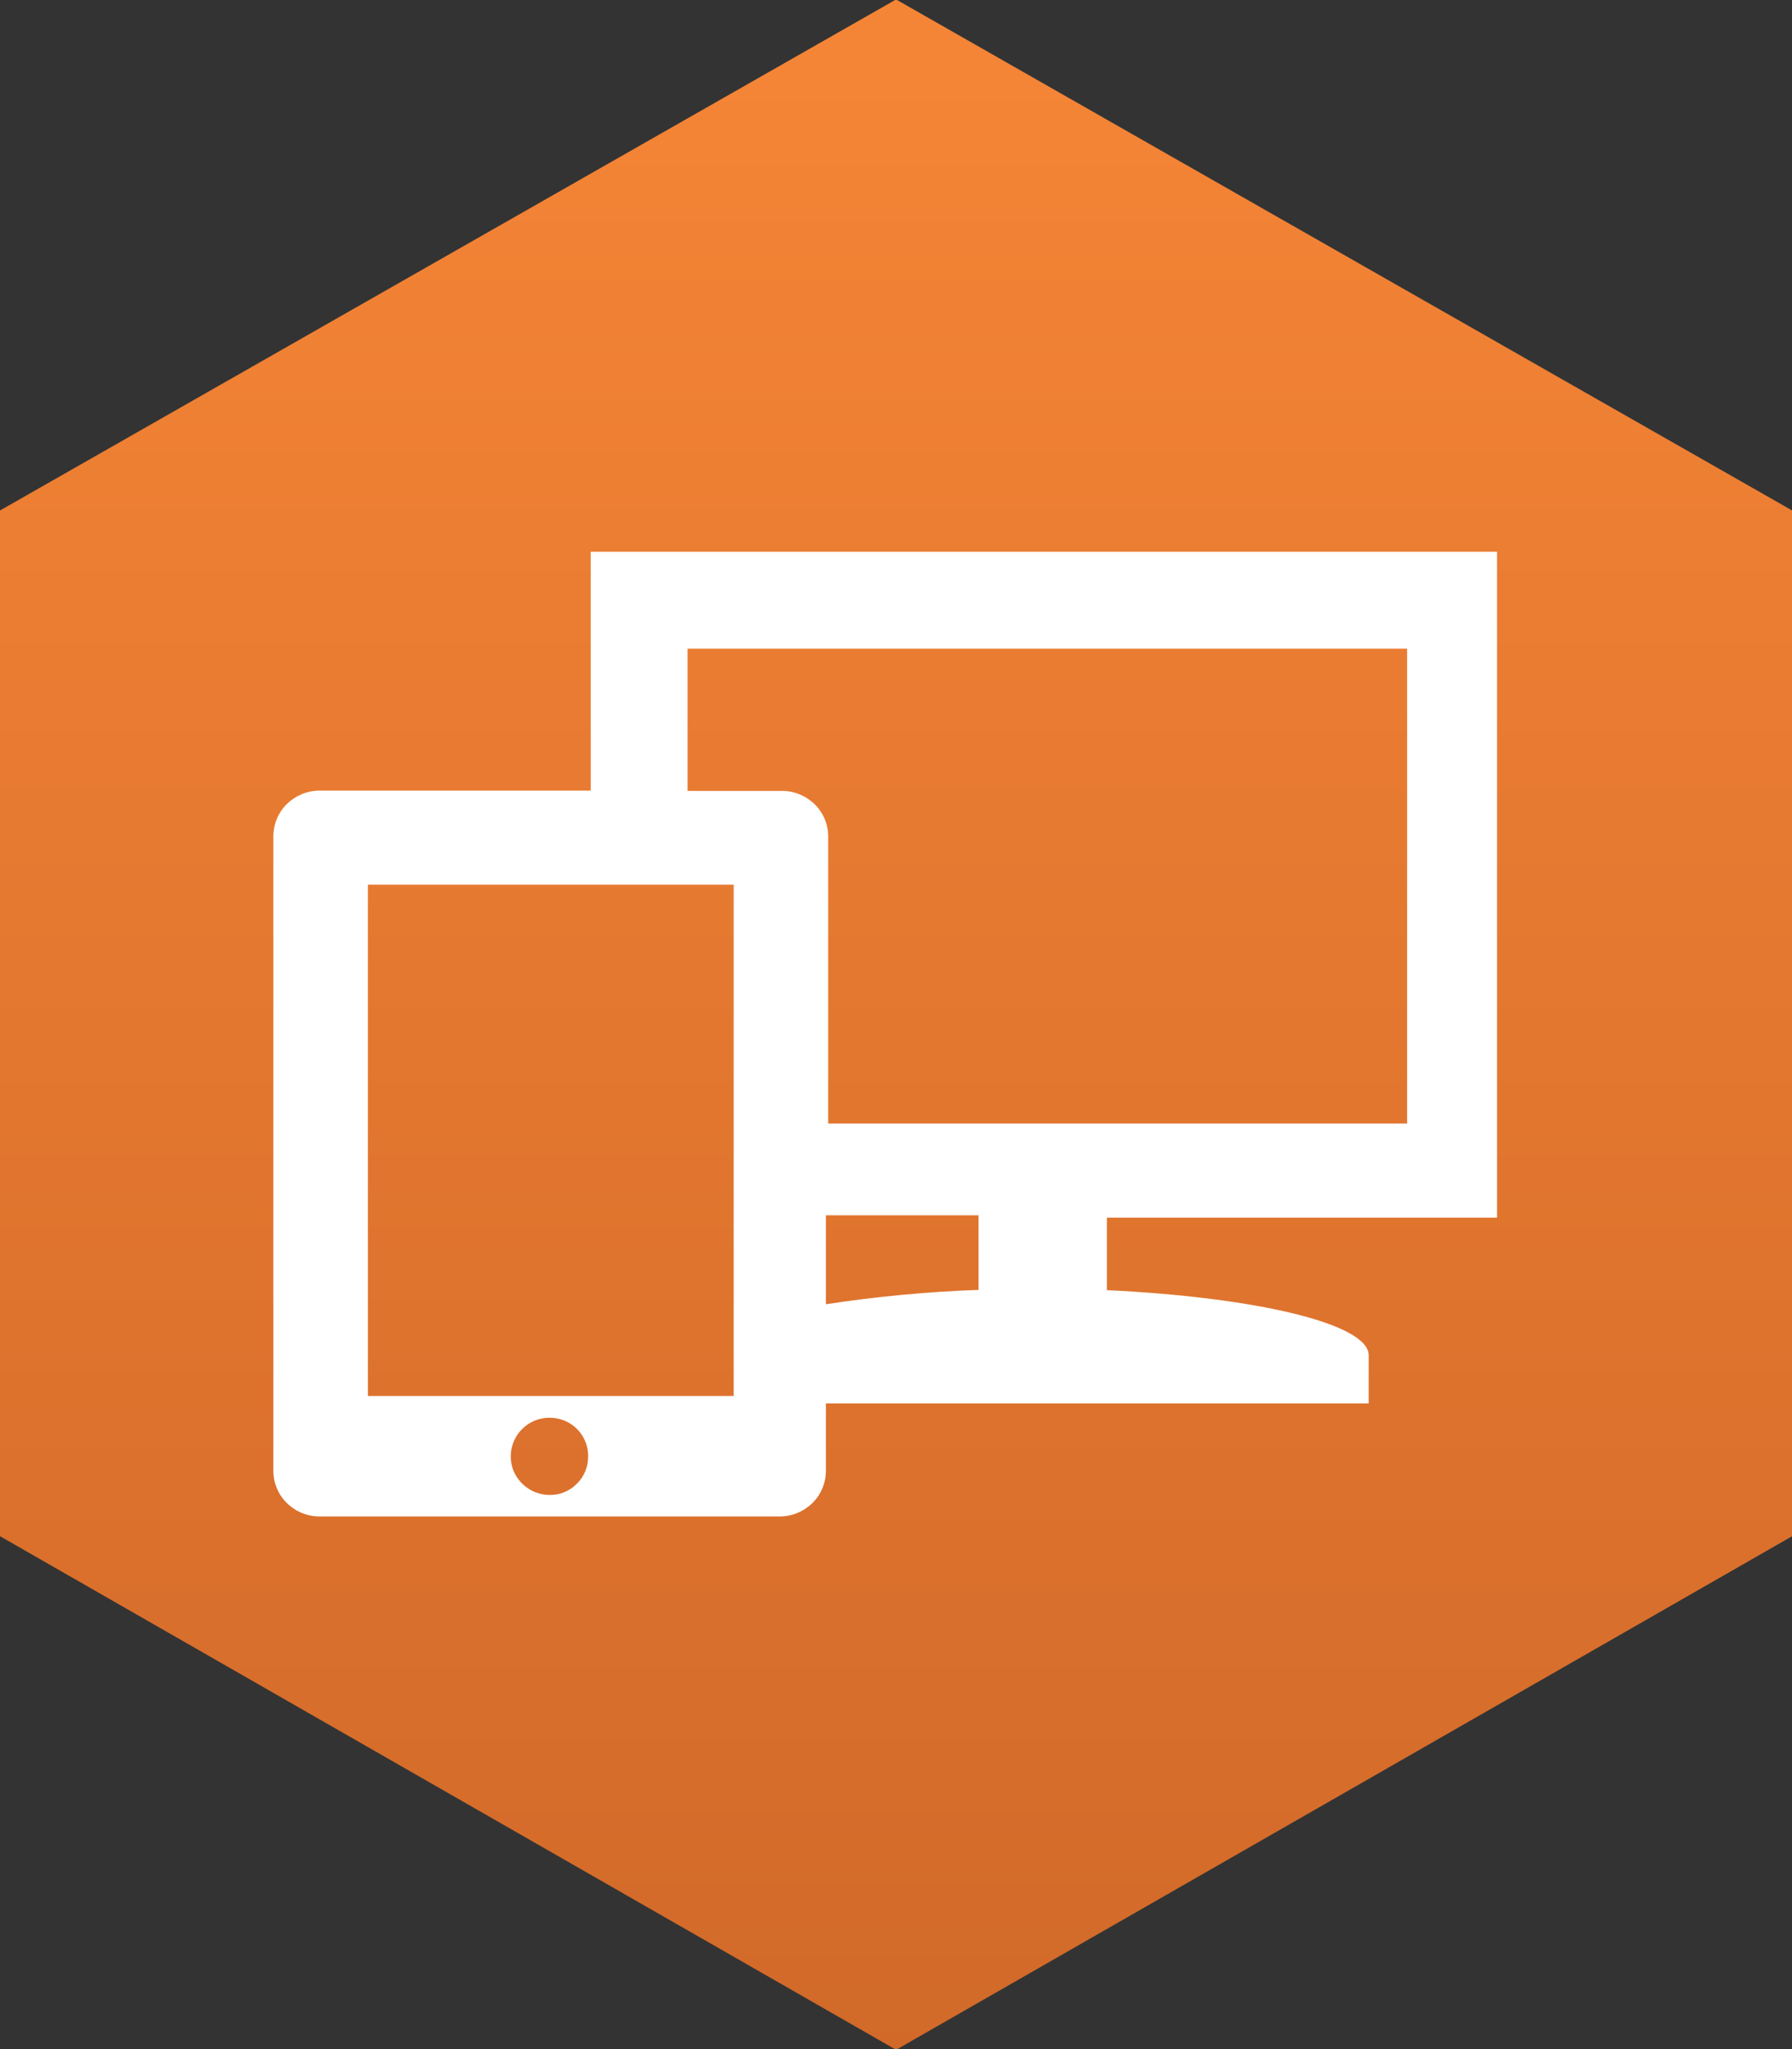 <?xml version="1.0" encoding="UTF-8"?> <!-- Generator: Adobe Illustrator 25.4.1, SVG Export Plug-In . SVG Version: 6.00 Build 0) --> <svg xmlns="http://www.w3.org/2000/svg" xmlns:xlink="http://www.w3.org/1999/xlink" version="1.1" id="Layer_1" x="0px" y="0px" viewBox="0 0 65.62 75" xml:space="preserve"><rect x="0" y="0" width="65.62" height="75" fill="#333333" stroke="none"/> <symbol id="B" viewBox="-35 -40 70 80"> <g> <linearGradient id="SVGID_1_" gradientUnits="userSpaceOnUse" x1="7483.543" y1="-8401.162" x2="7483.543" y2="-8400.162" gradientTransform="matrix(70 0 0 80 -523848 672053)"> <stop offset="0" style="stop-color:#F58536"></stop> <stop offset="1" style="stop-color:#D16929"></stop> </linearGradient> <path fill-rule="evenodd" clip-rule="evenodd" fill="url(#SVGID_1_)" d="M-35-20.05L0-40l35,19.95v40L0,40l-35-20.05V-20.05z"></path> <path fill-rule="evenodd" clip-rule="evenodd" fill="#FFFFFF" d="M-11.92-18.45v9.32h-10.59c-0.48,0-0.93,0.19-1.27,0.52 s-0.53,0.79-0.53,1.27l0,0v24.75l0,0c0,0.47,0.19,0.93,0.53,1.26s0.79,0.52,1.27,0.52h17.97c0.48,0,0.93-0.19,1.27-0.52 c0.34-0.33,0.53-0.79,0.53-1.26l0,0v-2.63h21.19V12.9c0-1.22-4.35-2.26-10.22-2.54V7.53h15.23v-25.98H-11.92z M-13.53,18.35 c-0.61,0-1.16-0.37-1.4-0.93c-0.23-0.56-0.1-1.21,0.33-1.64c0.43-0.43,1.08-0.56,1.65-0.33c0.57,0.23,0.93,0.78,0.93,1.39 c0,0.4-0.15,0.79-0.44,1.07C-12.74,18.2-13.13,18.36-13.53,18.35L-13.53,18.35z M-6.34,14.49h-14.28V-5.46h14.28L-6.34,14.49z M3.22,10.35c-2,0.07-3.99,0.26-5.96,0.56V7.44h5.96V10.35z M19.86,3.86H-2.65v-11.2l0,0c0-0.47-0.19-0.93-0.53-1.26 s-0.79-0.52-1.27-0.52h-3.69v-5.55h28.09V3.86L19.86,3.86z"></path> </g> </symbol> <use xlink:href="#B" width="70" height="80" x="-35" y="-40" transform="matrix(0.938 0 0 0.938 32.813 37.5)" overflow="visible"></use> </svg> 
